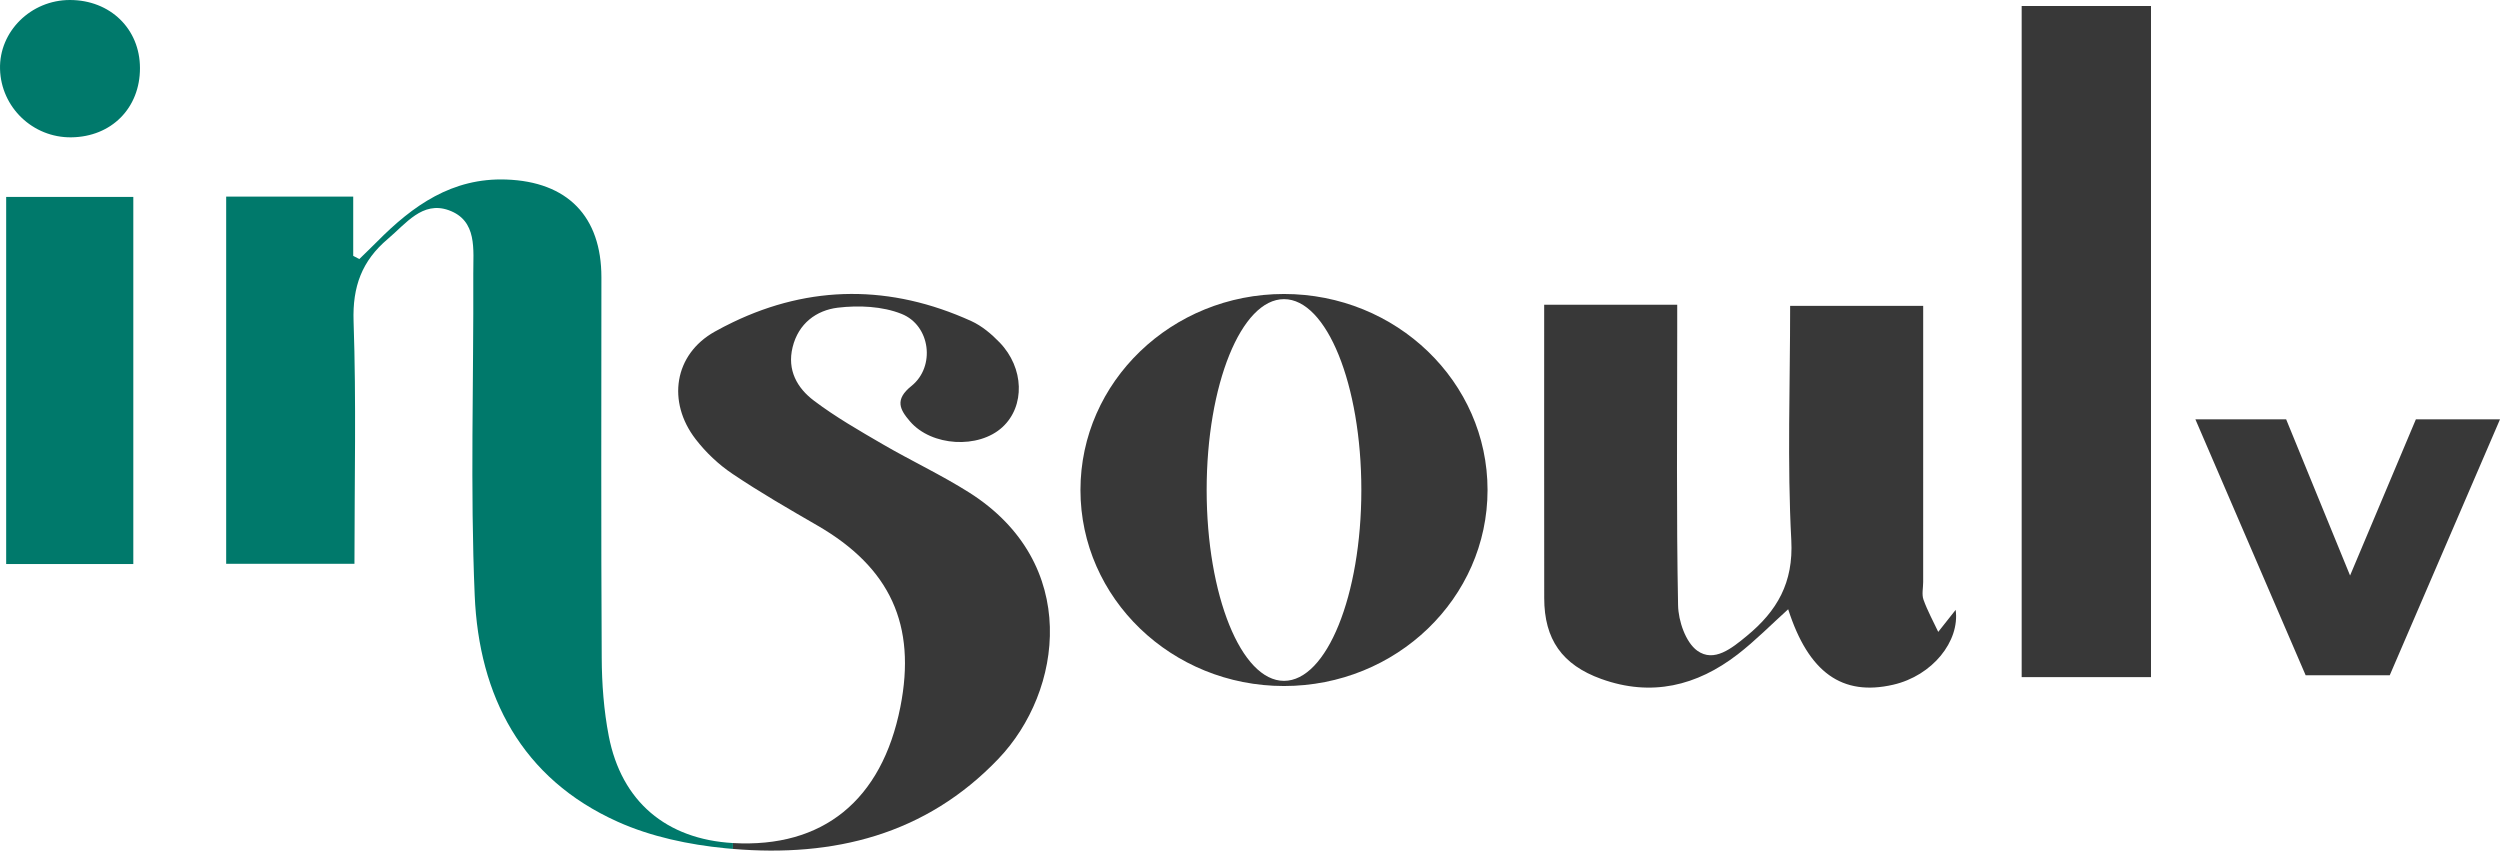 <svg xmlns="http://www.w3.org/2000/svg" id="Layer_2" data-name="Layer 2" viewBox="0 0 1600 544.38"><defs><style>      .cls-1 {        fill: #00796b;      }      .cls-2 {        fill: #383838;      }    </style></defs><g id="Layer_1-2" data-name="Layer 1"><g><path class="cls-1" d="m469.08,539.55v3.76c-1.57-.13-3.13-.26-4.73-.42-23.41-2.29-47.68-7.38-68.97-16.95-61.62-27.66-88.86-80.5-91.57-144.89-2.91-68.45-.62-137.12-.91-205.7-.1-15.51,2.84-34.22-15.81-40.85-16.78-5.94-27.3,8.65-38.89,18.42-16.62,14.04-22.66,30.53-21.91,52.74,1.76,51.11.56,102.28.56,155.18h-82.1V125.84h81.31v37.91c1.27.69,2.58,1.37,3.89,2.06,3.82-3.76,7.74-7.48,11.53-11.3,22.79-22.99,47.91-40.85,82.52-39.61,39.15,1.37,60.93,23.54,60.9,62.67-.03,81.08-.26,162.2.2,243.28.07,16.75,1.34,33.8,4.51,50.22,8.13,41.96,36.87,66.03,79.45,68.48h.03Z"></path><path class="cls-1" d="m85.32,360.98H3.95V126.03h81.37v234.96Z"></path><path class="cls-1" d="m45.6,87.89C21.01,88.17.68,68.7.02,44.23-.64,20.18,19.75,0,44.73,0c25.79,0,44.79,18.44,44.85,43.52.06,25.62-18.23,44.07-43.97,44.37Z"></path><g><path class="cls-2" d="m638.99,485.64c-46.66,48.82-105.64,63.06-169.91,57.67v-3.76c57.57,3.3,95.32-27.33,107.14-87.03,10.42-52.58-6.5-89.28-53.13-116.22-18.25-10.55-36.54-21.1-54.01-32.85l-.29-.2c-8.88-5.94-17.08-13.72-23.61-22.21-18.35-23.81-13.88-54.21,12.31-68.81,3.85-2.16,7.71-4.15,11.59-6.01,49.54-23.81,100.87-24.2,152.57-.72,6.73,3.07,12.9,8.26,18.09,13.65,15.81,16.36,16.36,40.79,1.86,54.18-15.25,14.11-45.46,12.41-59.24-3.69-6.4-7.45-9.99-13.85.95-22.6,15.48-12.38,12.21-38.76-6.3-46.14-12.28-4.93-27.46-5.58-40.85-3.98-13.65,1.67-25.18,10.06-28.9,25.31-3.62,14.73,3,26.19,13.68,34.22,13.81,10.42,28.93,19.1,43.92,27.82,18.29,10.65,37.59,19.66,55.45,30.96,71.35,45.2,60.02,127.16,18.68,170.4Z"></path><path class="cls-2" d="m988.27,195.04h85.15c0,6.26,0,12.02,0,17.77,0,58.2-.57,116.42.55,174.6.19,10.03,4.85,23.65,12.24,29.01,10.81,7.83,22.24-1.6,31.74-9.42,19.34-15.92,29.93-33.95,28.48-61.31-2.63-49.34-.74-98.92-.74-149.93h85.15c0,4.77,0,9.95,0,15.14,0,53.85,0,107.71-.01,161.56,0,3.81-1,7.97.21,11.35,2.53,7.09,6.22,13.76,9.43,20.6,4.01-5.07,8.02-10.14,11.15-14.1,2.74,20.05-14.8,42.11-39.98,47.91-32.64,7.52-54.19-7.75-67.21-48.3-10.91,9.84-21,20.14-32.3,28.87-26.19,20.21-55.28,27.29-87.31,15.74-25.08-9.04-36.49-25.37-36.52-51.73-.08-61.96-.03-123.93-.03-187.75Z"></path><path class="cls-2" d="m1293.87,3.84h82.77v429.52h-82.77V3.84Z"></path><path class="cls-2" d="m821.76,188.15c-71.92,0-130.27,56.19-130.27,125.45s58.34,125.45,130.27,125.45,130.27-56.19,130.27-125.45-58.34-125.45-130.27-125.45Zm0,247.6c-27.35,0-49.5-54.7-49.5-122.15s22.15-122.15,49.5-122.15,49.5,54.7,49.5,122.15-22.15,122.15-49.5,122.15Z"></path><path class="cls-2" d="m1475.61,432.16l-70.56-163.78h58.09l57.52,140.55h-33.72l59.22-140.55h53.84l-70.56,163.78h-53.84Z"></path></g></g></g></svg>